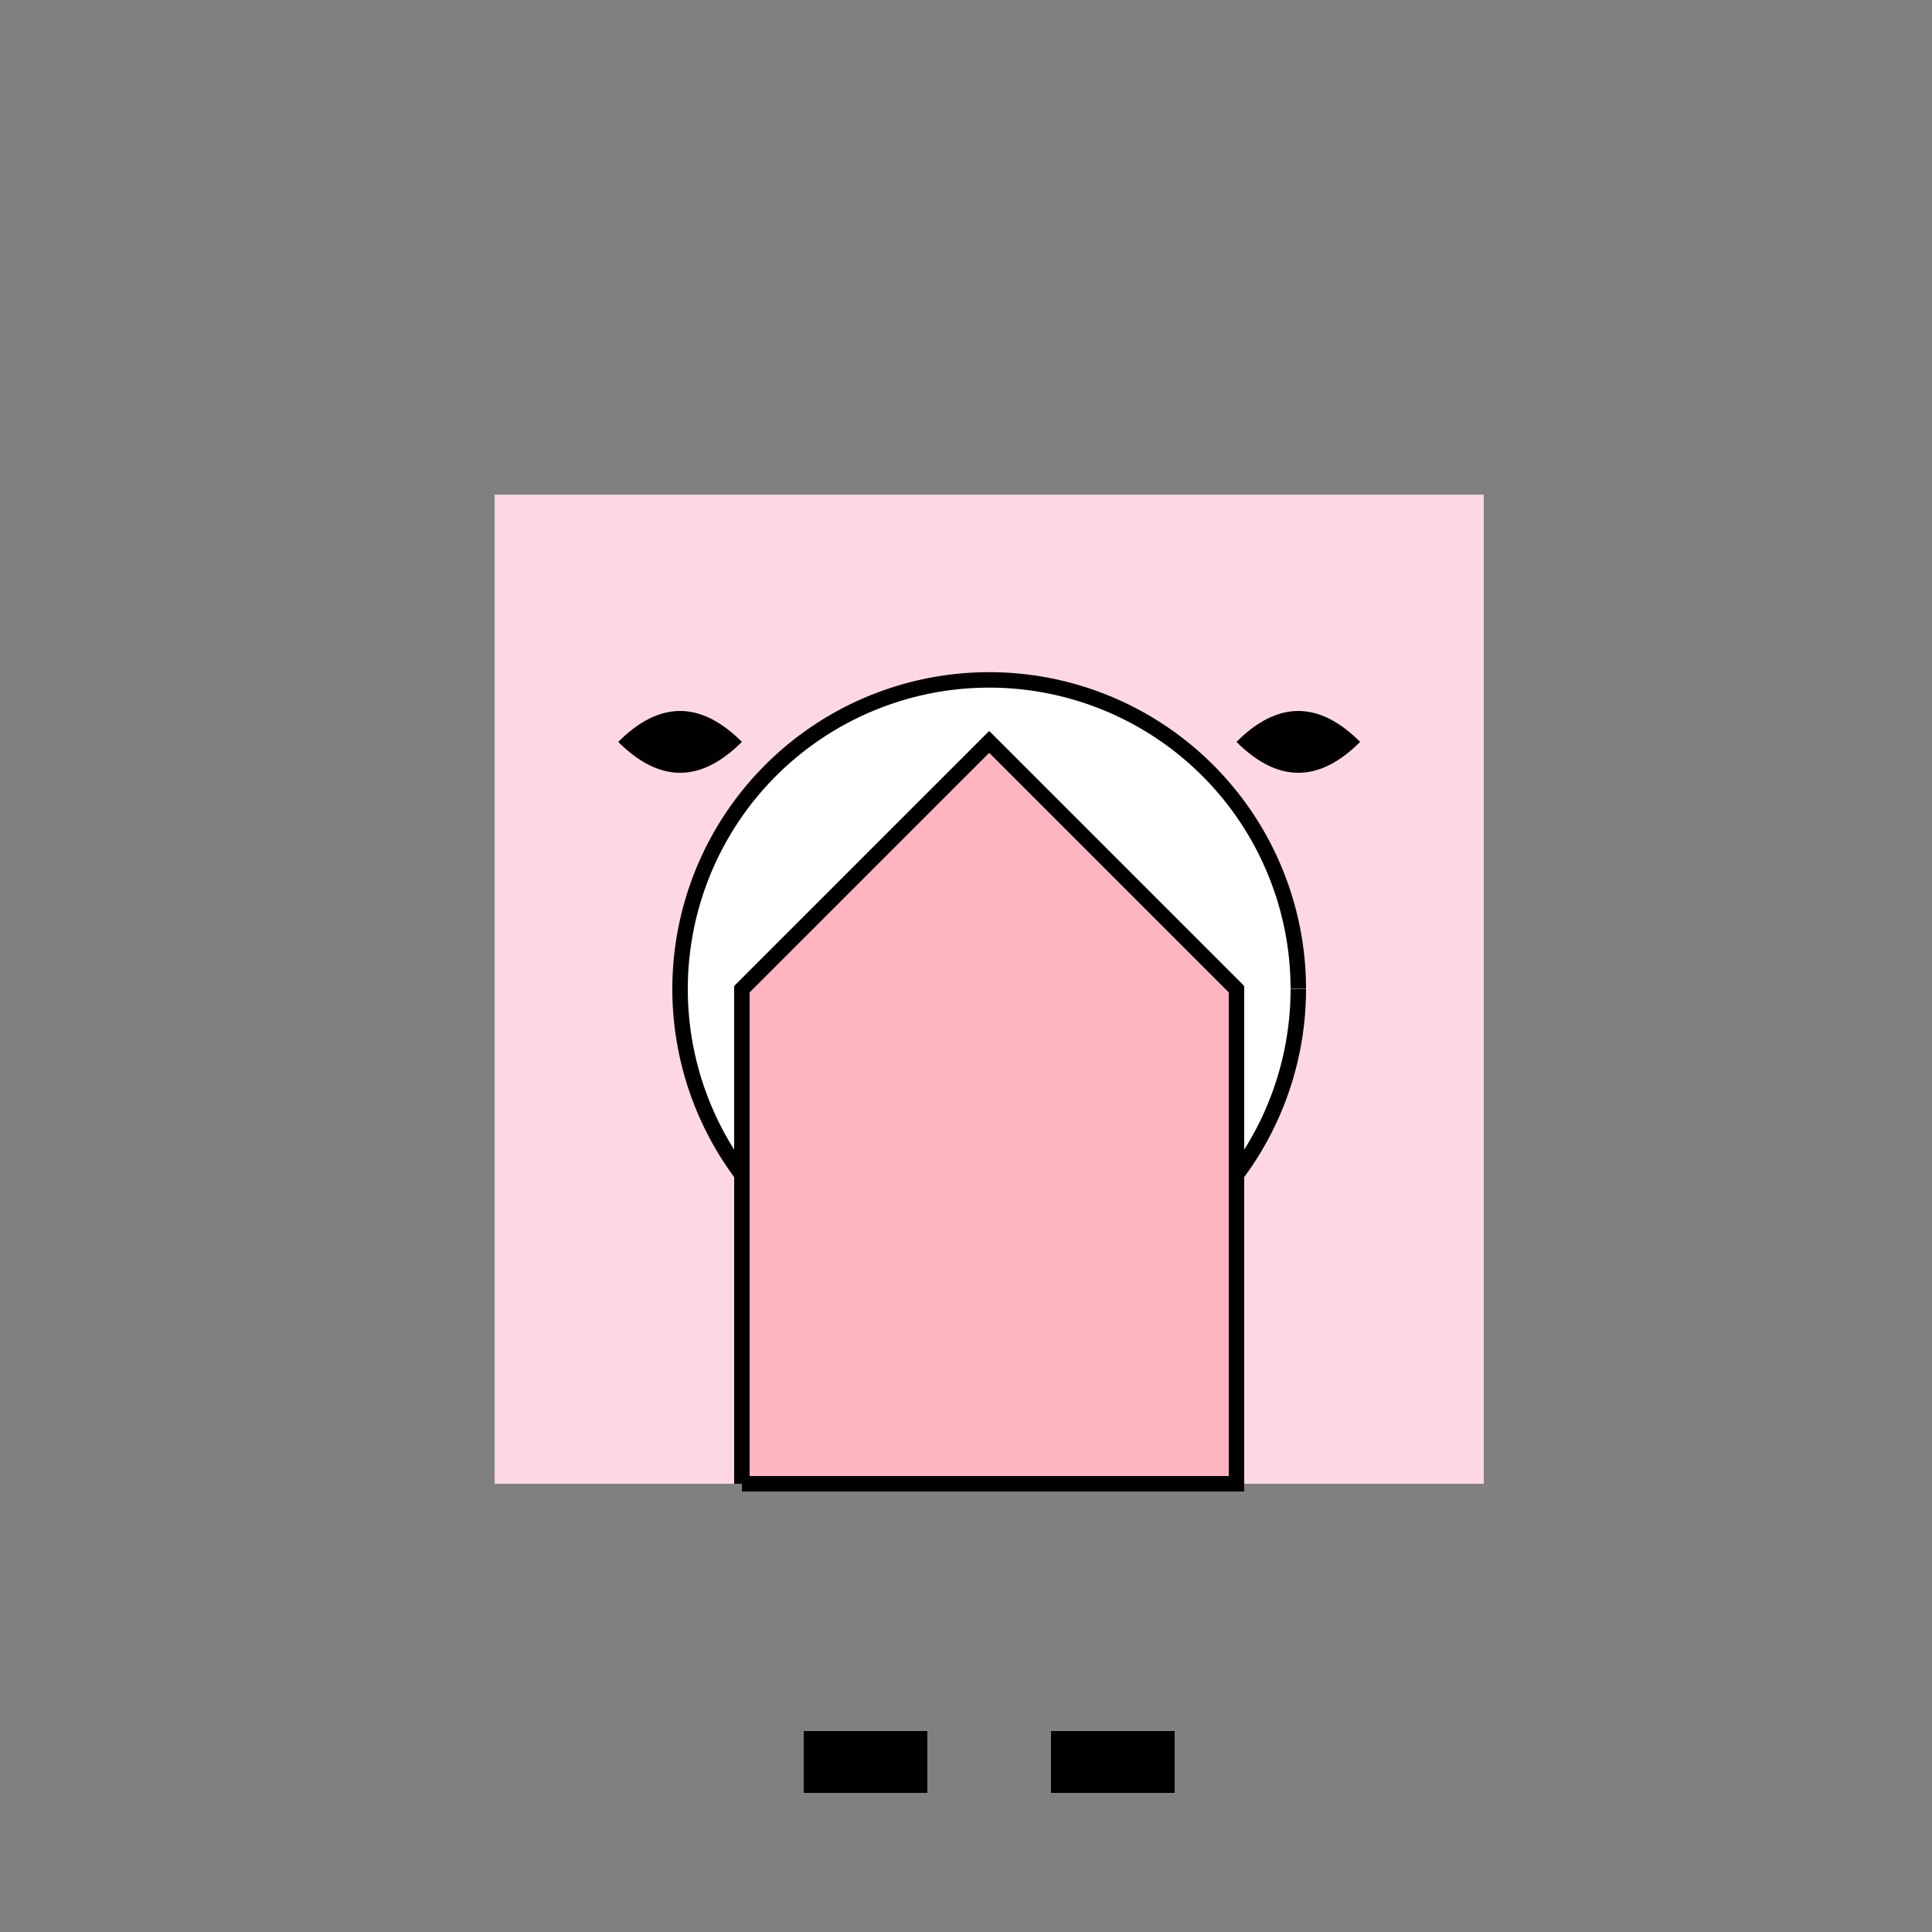 <!--

Generated by DrawGPT.
Free, open source, AI generated images in SVG, PNG, and HTML Canvas format.
https://drawgpt.ai

Created: 2023-09-26T04:51:22.433Z
Link: https://drawgpt.ai/prompt/24999/

-->
<svg xmlns="http://www.w3.org/2000/svg" xmlns:xlink="http://www.w3.org/1999/xlink" width="500" height="500"><rect width="100%" height="100%" fill="#808080" stroke="none"/><defs/><g><rect fill="#FDD7E4" stroke="none" x="128" y="128" width="256" height="256"/><path fill="#FFFFFF" stroke="#000000" paint-order="fill stroke markers" d=" M 336 256 A 80 80 0 1 1 336 255.92" stroke-miterlimit="10" stroke-width="4" stroke-dasharray=""/><path fill="none" stroke="#000000" paint-order="fill stroke markers" d=" M 296 320 A 40 40 0 0 1 216 320" stroke-miterlimit="10" stroke-width="4" stroke-dasharray=""/><path fill="#000000" stroke="none" paint-order="stroke fill markers" d=" M 192 192 Q 176 176 160 192 Q 176 208 192 192"/><path fill="#000000" stroke="none" paint-order="stroke fill markers" d=" M 320 192 Q 336 176 352 192 Q 336 208 320 192"/><path fill="#FFB6C1" stroke="#000000" paint-order="fill stroke markers" d=" M 192 384 L 320 384 L 320 256 L 256 192 L 192 256 L 192 384" stroke-miterlimit="10" stroke-width="4" stroke-dasharray=""/><rect fill="#000000" stroke="none" x="208" y="448" width="32" height="16"/><rect fill="#000000" stroke="none" x="272" y="448" width="32" height="16"/></g></svg>
